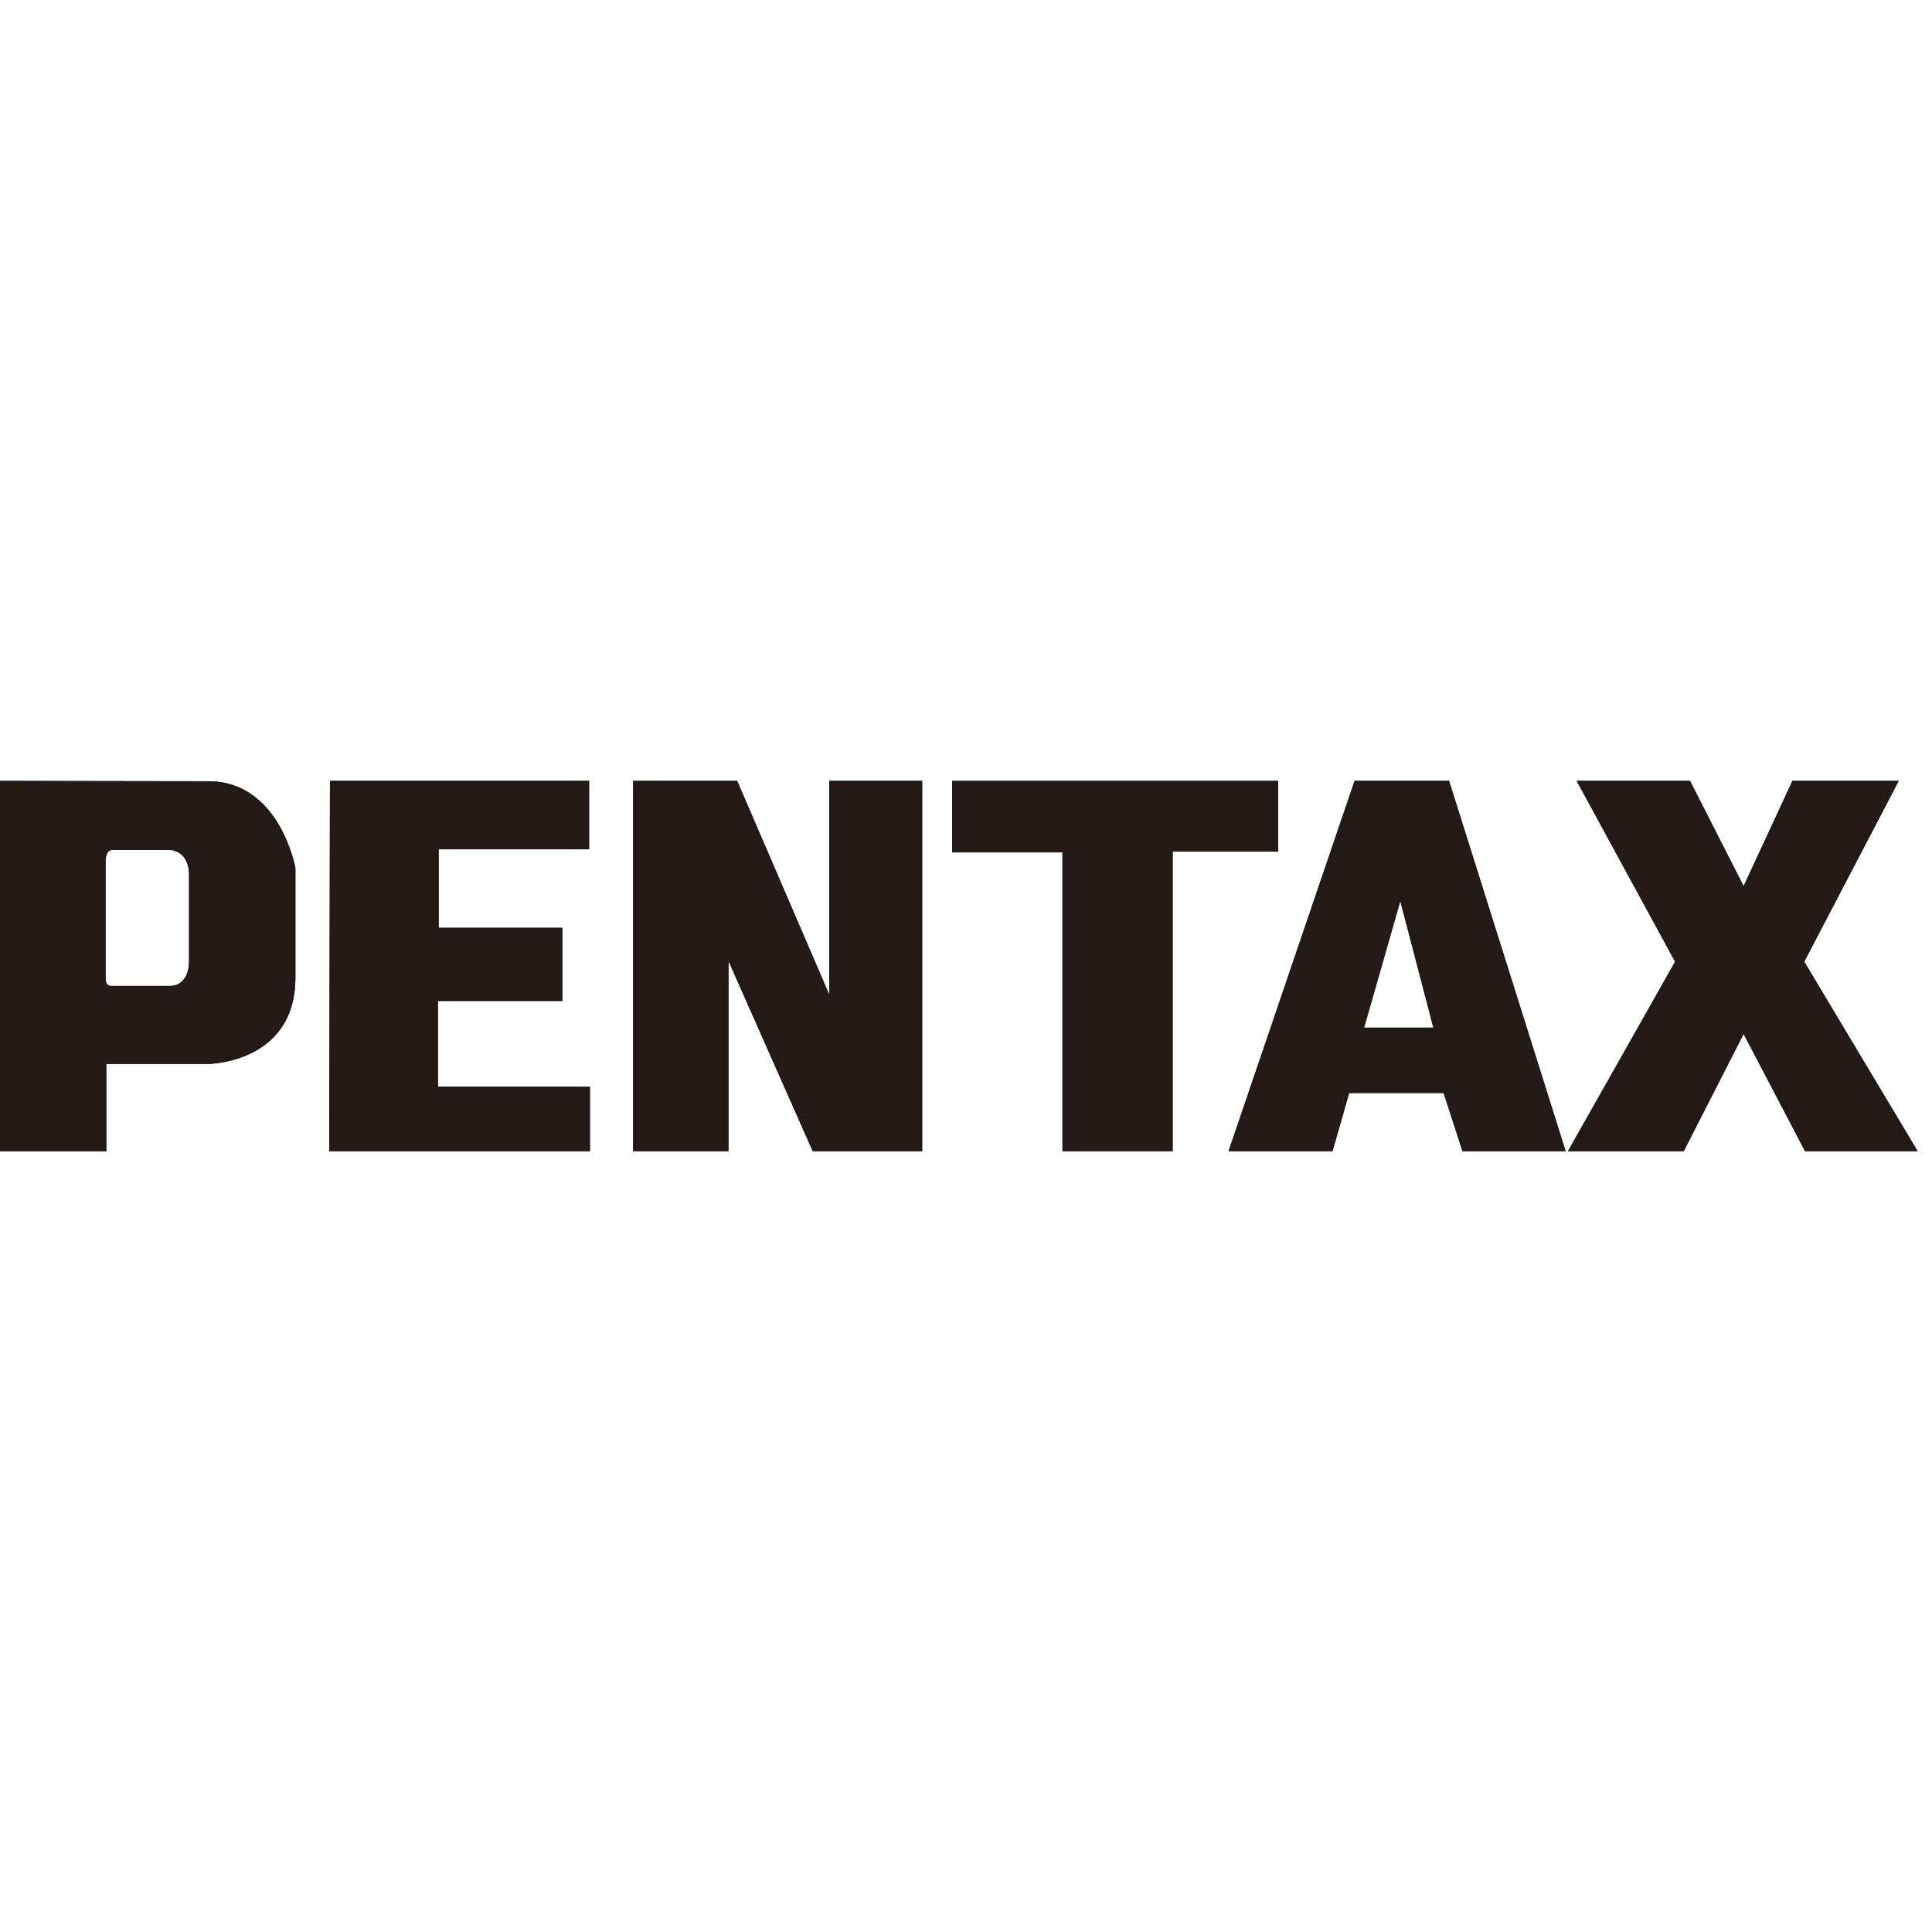 <?xml version="1.0" encoding="UTF-8"?>
<svg xmlns="http://www.w3.org/2000/svg" xmlns:xlink="http://www.w3.org/1999/xlink" width="360px" height="360px" viewBox="0 0 360 69" version="1.1">
<defs>
<clipPath id="clip1">
  <path d="M 292 0 L 357.32 0 L 357.32 69 L 292 69 Z M 292 0 "/>
</clipPath>
</defs>
<g id="surface1">
<path style=" stroke:none;fill-rule:nonzero;fill:rgb(13.725%,9.804%,8.627%);fill-opacity:1;" d="M 61.484 0 L 109.77 0 L 109.77 12.75 L 81.746 12.75 L 81.746 27.391 L 104.789 27.391 L 104.789 41.016 L 81.602 41.016 L 81.602 56.988 L 109.926 56.988 L 109.926 69 L 61.34 69 Z M 61.484 0 "/>
<path style=" stroke:none;fill-rule:nonzero;fill:rgb(13.725%,9.804%,8.627%);fill-opacity:1;" d="M 61.484 0 L 109.77 0 L 109.77 12.75 L 81.746 12.75 L 81.746 27.391 L 104.789 27.391 L 104.789 41.016 L 81.602 41.016 L 81.602 56.988 L 109.926 56.988 L 109.926 69 L 61.34 69 Z M 61.484 0 "/>
<path style=" stroke:none;fill-rule:nonzero;fill:rgb(13.725%,9.804%,8.627%);fill-opacity:1;" d="M 117.977 0 L 117.977 69 L 135.738 69 L 135.738 33.547 L 151.438 69 L 171.836 69 L 171.836 0 L 154.523 0 L 154.523 39.84 L 137.355 0 Z M 117.977 0 "/>
<path style=" stroke:none;fill-rule:nonzero;fill:rgb(13.725%,9.804%,8.627%);fill-opacity:1;" d="M 117.977 0 L 117.977 69 L 135.738 69 L 135.738 33.547 L 151.438 69 L 171.836 69 L 171.836 0 L 154.523 0 L 154.523 39.84 L 137.355 0 Z M 117.977 0 "/>
<path style=" stroke:none;fill-rule:nonzero;fill:rgb(13.725%,9.804%,8.627%);fill-opacity:1;" d="M 177.418 0 L 177.418 13.332 L 197.973 13.332 L 197.973 69 L 218.508 69 L 218.508 13.188 L 238.176 13.188 L 238.176 0 Z M 177.418 0 "/>
<path style=" stroke:none;fill-rule:nonzero;fill:rgb(13.725%,9.804%,8.627%);fill-opacity:1;" d="M 177.418 0 L 177.418 13.332 L 197.973 13.332 L 197.973 69 L 218.508 69 L 218.508 13.188 L 238.176 13.188 L 238.176 0 Z M 177.418 0 "/>
<path style=" stroke:none;fill-rule:nonzero;fill:rgb(13.725%,9.804%,8.627%);fill-opacity:1;" d="M 228.926 69 L 252.406 0 L 270.012 0 L 291.734 69 L 272.512 69 L 269 58.164 L 251.395 58.164 L 248.301 69 Z M 254.176 45.996 L 267.094 45.996 L 260.926 22.398 Z M 254.176 45.996 "/>
<path style=" stroke:none;fill-rule:nonzero;fill:rgb(13.725%,9.804%,8.627%);fill-opacity:1;" d="M 228.926 69 L 252.406 0 L 270.012 0 L 291.734 69 L 272.512 69 L 269 58.164 L 251.395 58.164 L 248.301 69 Z M 254.176 45.996 L 267.094 45.996 L 260.926 22.398 Z M 254.176 45.996 "/>
<g clip-path="url(#clip1)" clip-rule="nonzero">
<path style=" stroke:none;fill-rule:nonzero;fill:rgb(13.725%,9.804%,8.627%);fill-opacity:1;" d="M 292.168 69 L 312.129 33.695 L 293.781 0 L 314.91 0 L 324.898 19.625 L 333.992 0 L 353.801 0 L 336.191 33.695 L 357.32 69 L 336.34 69 L 324.898 47.16 L 313.742 69 Z M 292.168 69 "/>
<path style=" stroke:none;fill-rule:nonzero;fill:rgb(13.725%,9.804%,8.627%);fill-opacity:1;" d="M 292.168 69 L 312.129 33.695 L 293.781 0 L 314.91 0 L 324.898 19.625 L 333.992 0 L 353.801 0 L 336.191 33.695 L 357.32 69 L 336.34 69 L 324.898 47.16 L 313.742 69 Z M 292.168 69 "/>
</g>
<path style=" stroke:none;fill-rule:nonzero;fill:rgb(13.725%,9.804%,8.627%);fill-opacity:1;" d="M 38.824 0.074 C 52.18 0.074 55.047 16.266 55.047 16.266 L 55.047 36.625 C 55.047 52.59 38.898 52.746 38.898 52.746 L 19.812 52.746 L 19.812 69.012 L 0 69.012 L 0 0 C 0 0 25.473 0.074 38.824 0.074 Z M 35.223 17.285 C 35.074 13.625 32.73 12.887 31.566 12.887 C 30.387 12.887 21.875 12.887 20.855 12.887 C 19.836 12.887 19.68 14.496 19.68 14.496 L 19.68 36.906 C 19.68 38.363 20.855 38.227 20.855 38.227 L 31.566 38.227 C 35.379 38.227 35.223 33.695 35.223 33.695 Z M 35.223 17.285 "/>
<path style=" stroke:none;fill-rule:nonzero;fill:rgb(13.725%,9.804%,8.627%);fill-opacity:1;" d="M 38.824 0.074 C 52.18 0.074 55.047 16.266 55.047 16.266 L 55.047 36.625 C 55.047 52.59 38.898 52.746 38.898 52.746 L 19.812 52.746 L 19.812 69.012 L 0 69.012 L 0 0 C 0 0 25.473 0.074 38.824 0.074 Z M 35.223 17.285 C 35.074 13.625 32.73 12.887 31.566 12.887 C 30.387 12.887 21.875 12.887 20.855 12.887 C 19.836 12.887 19.68 14.496 19.68 14.496 L 19.68 36.906 C 19.68 38.363 20.855 38.227 20.855 38.227 L 31.566 38.227 C 35.379 38.227 35.223 33.695 35.223 33.695 Z M 35.223 17.285 "/>
</g>
</svg>
